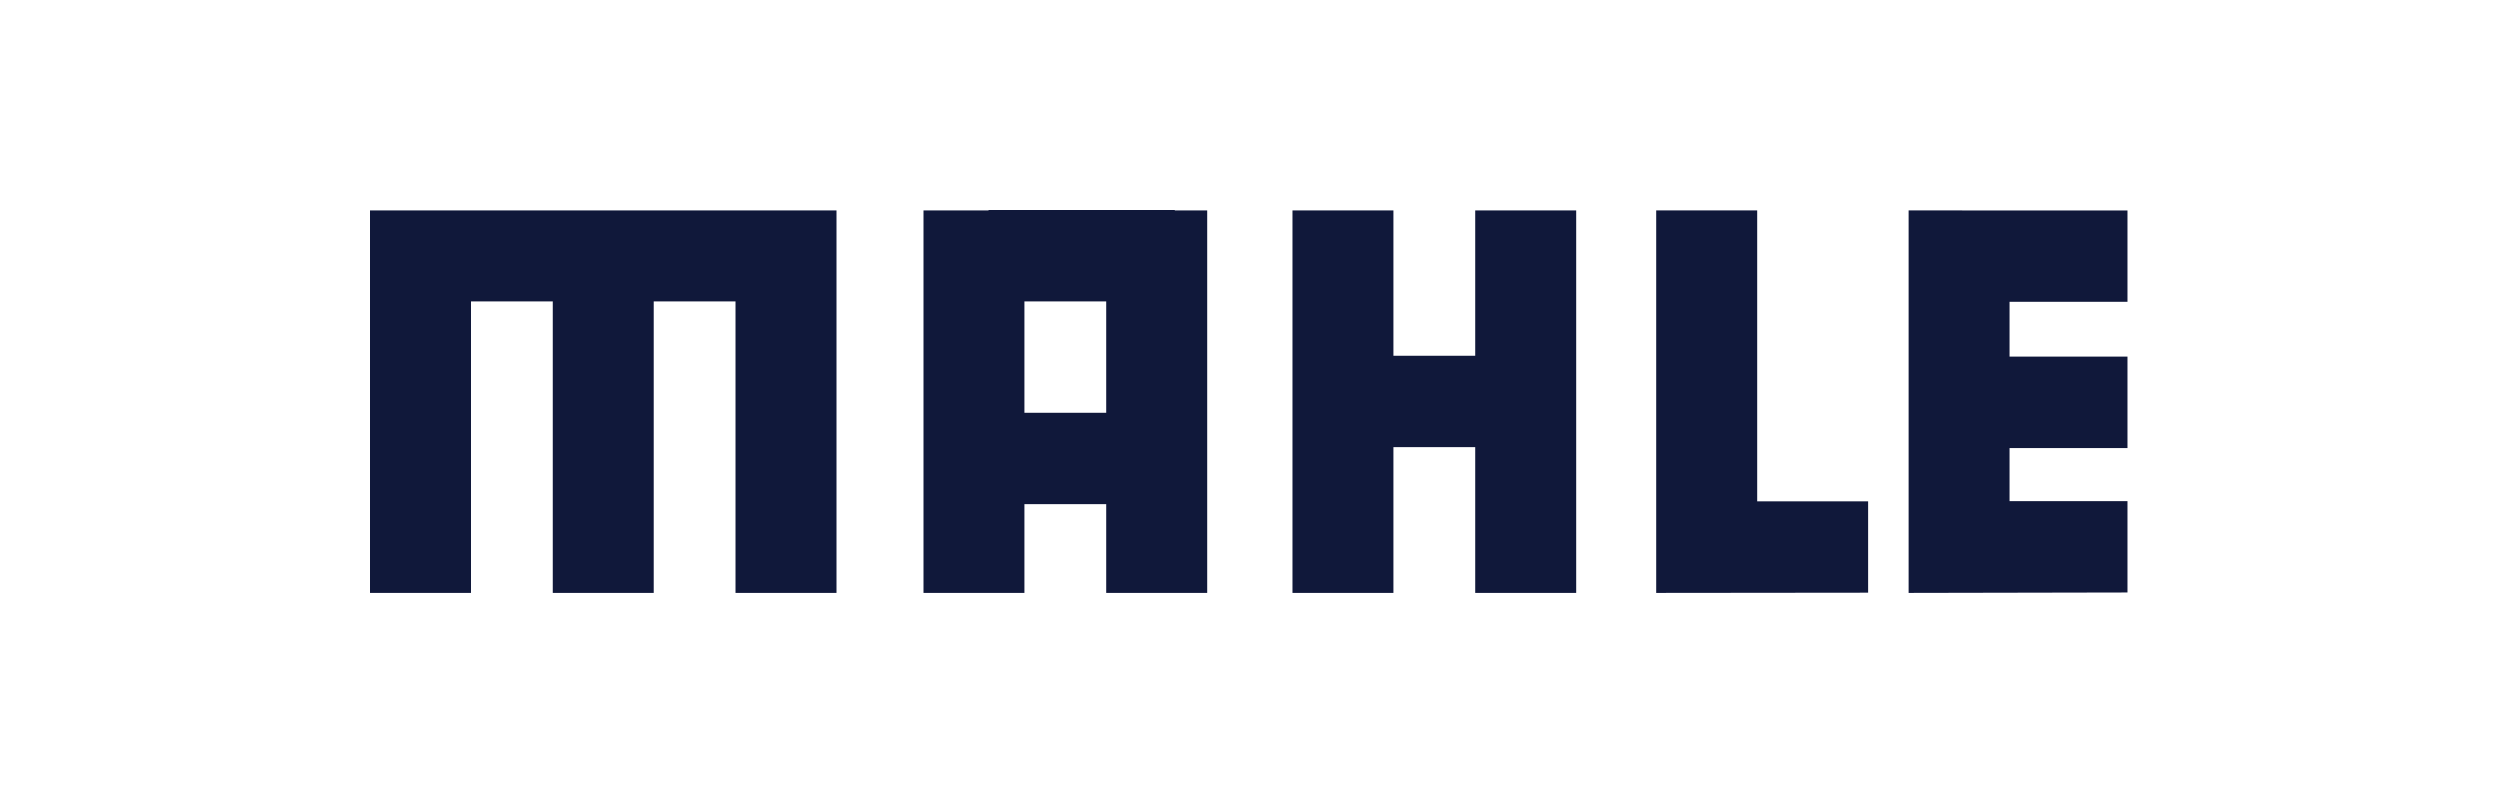 <?xml version="1.0" encoding="UTF-8"?>
<svg width="250px" height="80px" viewBox="0 0 250 80" version="1.1" xmlns="http://www.w3.org/2000/svg" xmlns:xlink="http://www.w3.org/1999/xlink">
    <title>Logo_Customer_Mahle</title>
    <g id="Logo_Customer_Mahle" stroke="none" stroke-width="1" fill="none" fill-rule="evenodd">
        <g id="Group-6" transform="translate(37, 21)" fill="#10183A">
            <polygon id="Fill-1" points="0 0.042 0 38.291 10.1 38.291 10.1 9.141 18.277 9.141 18.277 38.291 28.372 38.291 28.372 9.141 36.551 9.141 36.551 38.291 46.65 38.291 46.65 0.042"></polygon>
            <path d="M61.855,0 L61.855,0.042 L55.35,0.042 L55.35,38.291 L65.442,38.291 L65.442,29.414 L73.621,29.414 L73.621,38.291 L83.72,38.291 L83.72,0.042 L80.477,0.042 L80.477,0 L61.855,0 Z M65.442,20.278 L73.621,20.278 L73.621,9.141 L65.442,9.141 L65.442,20.278 Z" id="Fill-2"></path>
            <polygon id="Fill-3" points="110.522 0.042 110.522 14.576 102.342 14.576 102.342 0.042 92.248 0.042 92.248 38.291 102.342 38.291 102.342 23.713 110.522 23.713 110.522 38.291 120.619 38.291 120.619 0.042"></polygon>
            <polygon id="Fill-4" points="128.62 0.042 128.62 38.291 149.812 38.269 149.812 29.134 138.719 29.134 138.719 0.042"></polygon>
            <polygon id="Fill-5" points="153.862 38.291 175.748 38.249 175.748 29.112 163.955 29.112 163.955 23.805 175.748 23.805 175.748 14.663 163.955 14.663 163.955 9.183 175.748 9.183 175.748 0.047 153.862 0.042"></polygon>
        </g>
    </g>
</svg>